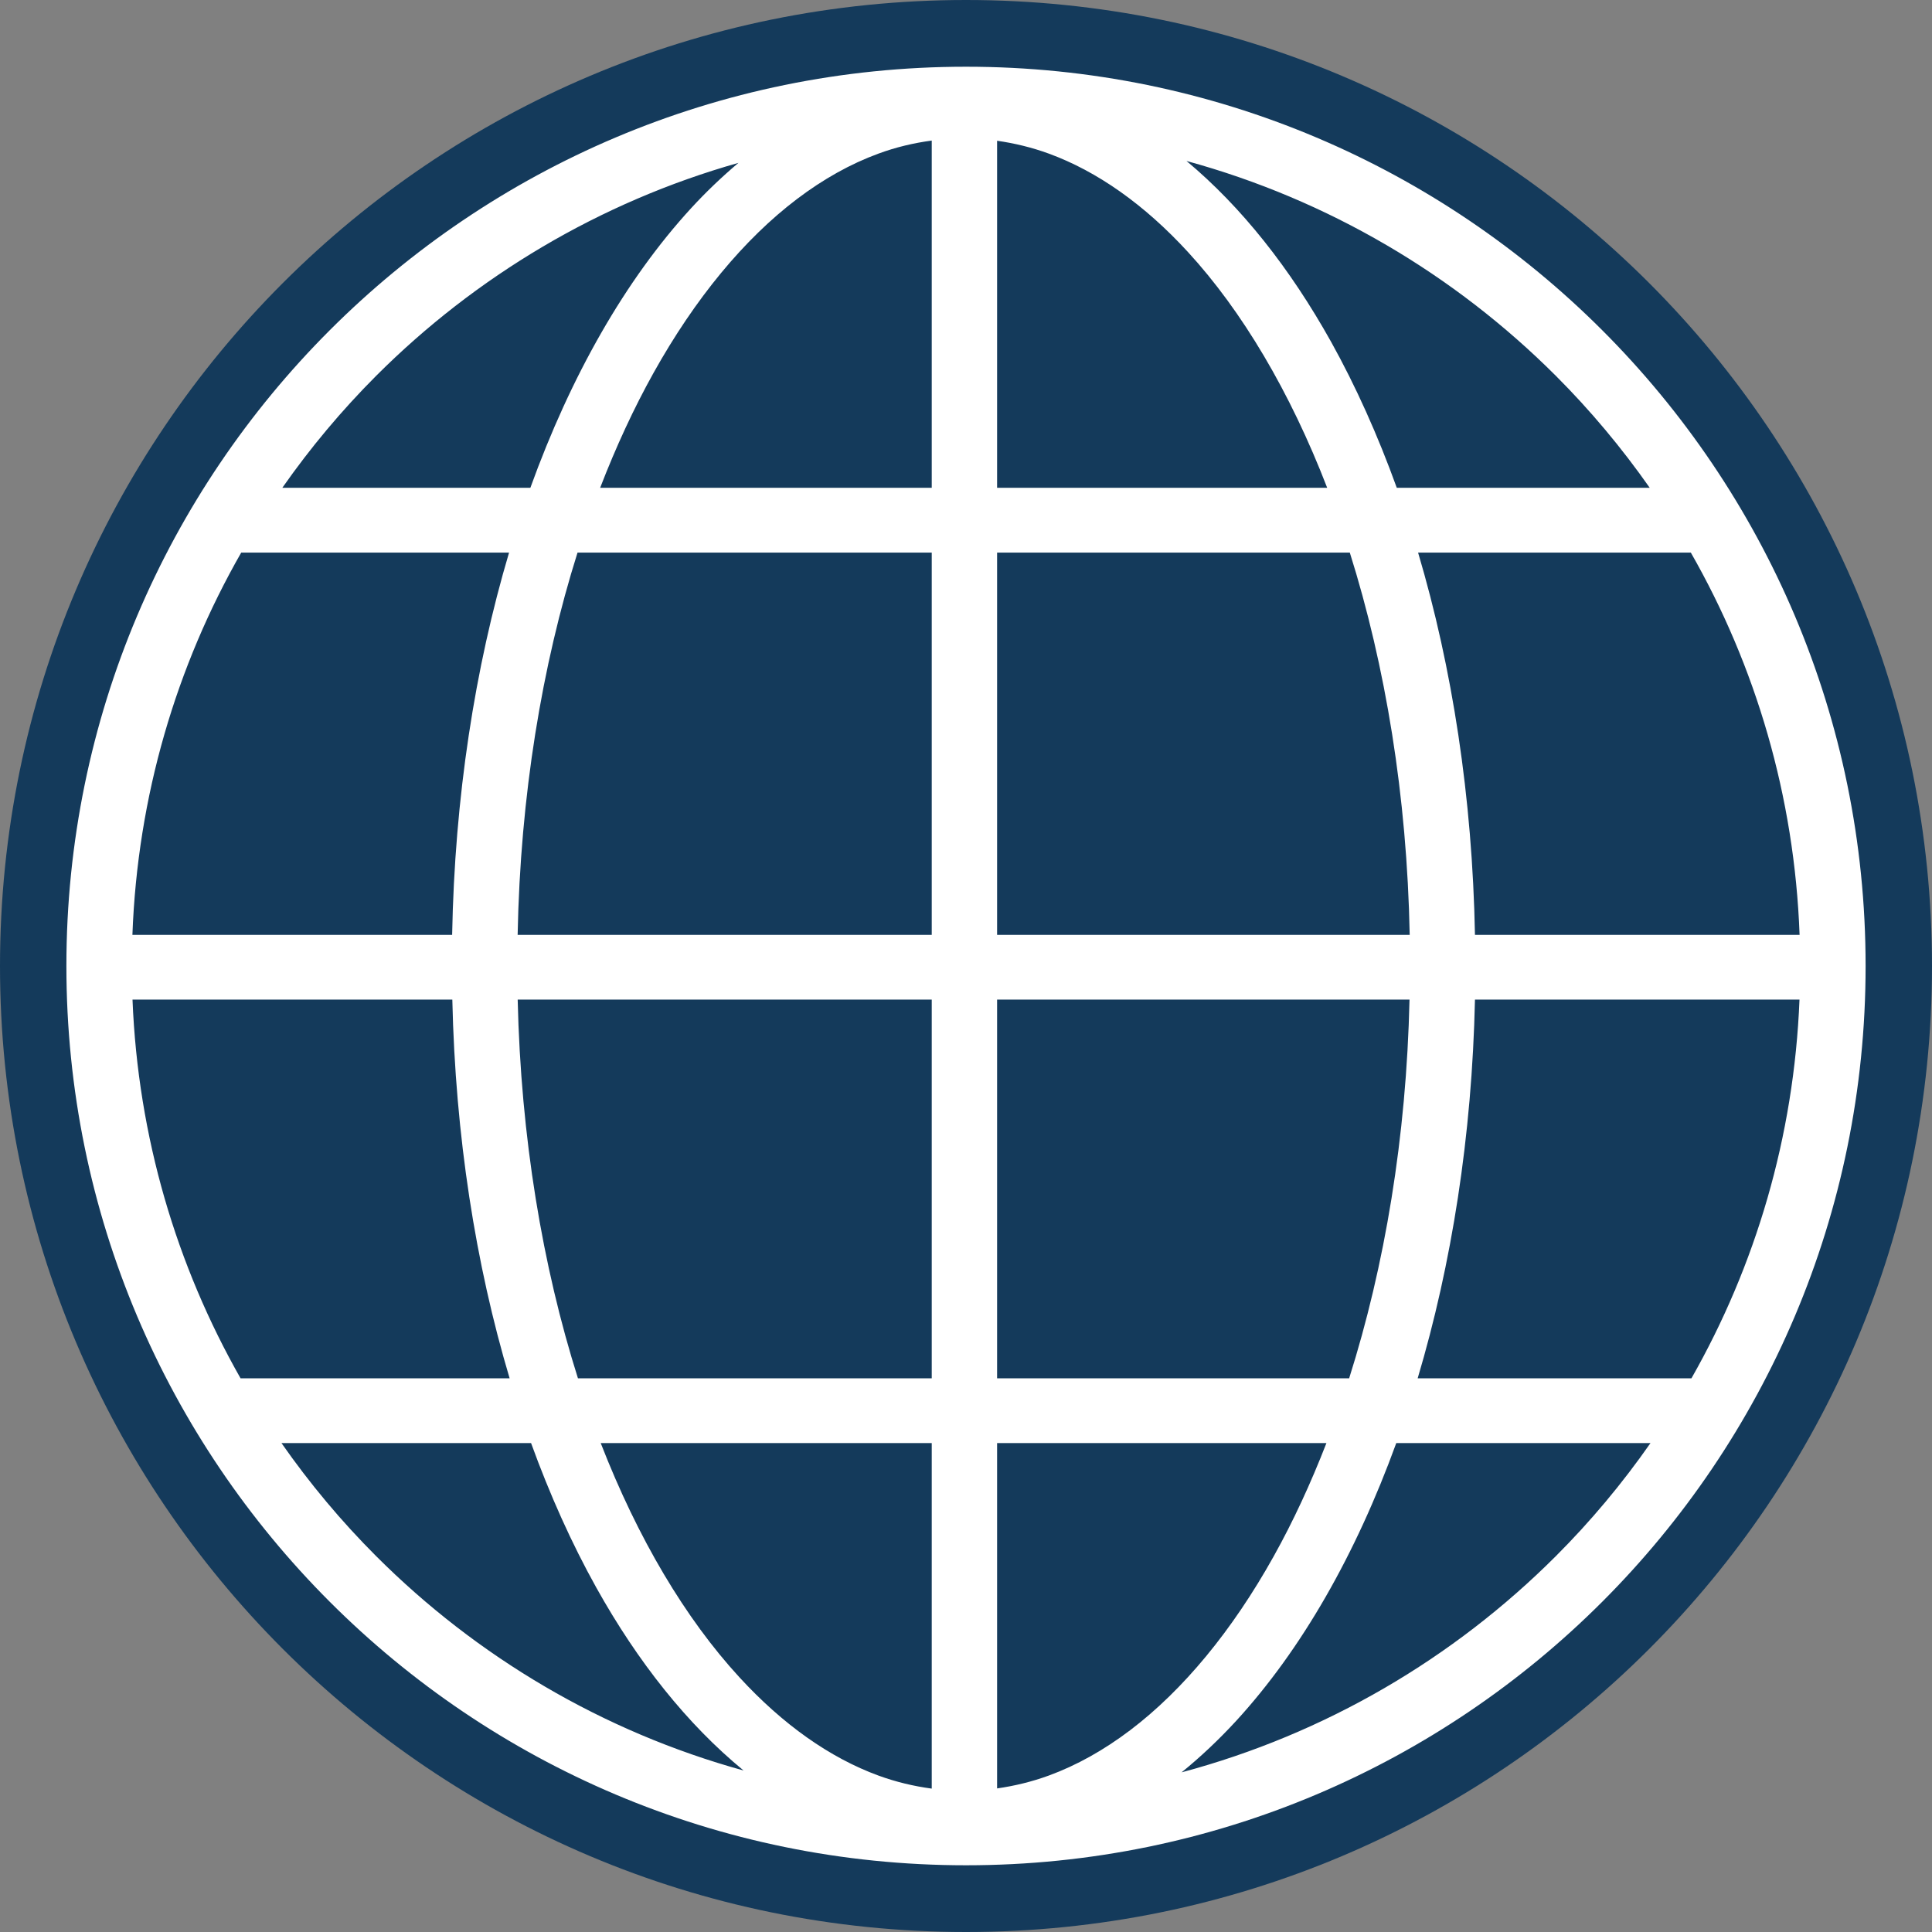 <?xml version="1.0" encoding="UTF-8"?>
<svg xmlns="http://www.w3.org/2000/svg" viewBox="0 0 41 41" fill="none">
  <rect x="0" y="0" width="41" height="41" fill="#808080" stroke="none"/>
  <g clip-path="url(#clip0_110_41)">
    <path d="M20.5 41C31.822 41 41 31.822 41 20.5C41 9.178 31.822 0 20.5 0C9.178 0 0 9.178 0 20.5C0 31.822 9.178 41 20.5 41Z" fill="#143A5B"></path>
    <path d="M34.002 7.008C30.55 3.555 25.772 1.415 20.5 1.416C15.228 1.415 10.45 3.555 6.998 7.008C3.545 10.46 1.408 15.234 1.409 20.5C1.408 25.766 3.545 30.54 6.998 33.992C10.45 37.445 15.228 39.585 20.5 39.584C25.772 39.585 30.55 37.445 34.002 33.992C37.455 30.54 39.592 25.766 39.591 20.5C39.592 15.234 37.455 10.46 34.002 7.008ZM2.812 21.213H9.599C9.663 24.105 10.092 26.829 10.815 29.25H5.105C3.747 26.863 2.928 24.13 2.812 21.213ZM38.19 19.84H31.301C31.246 16.921 30.82 14.17 30.094 11.727H35.882C37.257 14.133 38.082 16.893 38.19 19.84H38.19ZM29.916 19.84H21.16V11.727H28.645C29.401 14.127 29.859 16.89 29.916 19.84ZM21.16 10.352V2.987C21.531 3.04 21.896 3.128 22.258 3.26C23.288 3.637 24.288 4.344 25.208 5.346C26.359 6.598 27.376 8.311 28.165 10.352H21.16ZM16.914 4.223C17.474 3.799 18.052 3.476 18.642 3.26C19.014 3.123 19.391 3.034 19.773 2.983V10.352H12.736C13.074 9.477 13.453 8.659 13.868 7.915C14.752 6.33 15.795 5.071 16.914 4.223H16.914ZM19.773 11.727V19.84H10.985C11.042 16.89 11.5 14.127 12.256 11.727H19.773ZM9.594 19.84H2.81C2.918 16.893 3.743 14.133 5.119 11.727H10.803C10.078 14.169 9.649 16.921 9.595 19.84H9.594ZM10.986 21.213H19.773V29.25H12.265C11.512 26.872 11.053 24.135 10.986 21.213H10.986ZM19.773 30.624V37.957C19.39 37.906 19.014 37.816 18.641 37.68C17.61 37.302 16.611 36.596 15.691 35.594C14.546 34.349 13.535 32.649 12.748 30.624H19.773ZM23.985 36.717C23.425 37.141 22.847 37.464 22.257 37.68C21.896 37.812 21.53 37.9 21.16 37.953V30.624H28.149C27.814 31.485 27.441 32.291 27.031 33.025C26.148 34.609 25.104 35.869 23.985 36.717ZM21.16 29.25V21.213H29.912C29.846 24.136 29.385 26.871 28.631 29.25H21.16ZM31.301 21.213H38.188C38.072 24.13 37.253 26.863 35.895 29.25H30.085C30.807 26.829 31.238 24.105 31.301 21.213ZM35.01 10.352H29.642C29.239 9.237 28.772 8.196 28.246 7.251C27.376 5.693 26.346 4.39 25.179 3.416C28.185 4.238 30.872 5.831 33.016 7.974C33.748 8.706 34.414 9.502 35.01 10.352ZM7.984 7.974C10.092 5.867 12.725 4.29 15.671 3.456C15.323 3.75 14.986 4.07 14.664 4.421C13.271 5.941 12.115 7.971 11.255 10.352H5.991C6.586 9.502 7.253 8.706 7.984 7.974L7.984 7.974ZM5.974 30.624H11.27C11.67 31.726 12.132 32.754 12.653 33.689C13.537 35.274 14.588 36.594 15.78 37.573C12.79 36.748 10.118 35.159 7.984 33.025C7.245 32.287 6.573 31.483 5.973 30.624H5.974ZM33.016 33.025C30.847 35.193 28.123 36.798 25.075 37.612C25.478 37.285 25.865 36.92 26.235 36.518C27.621 35.006 28.772 32.989 29.631 30.624H35.026C34.427 31.483 33.754 32.287 33.016 33.025Z" fill="white"></path>
  </g>
  <defs>
    <clipPath id="clip0_110_41">
      <rect width="41" height="41" fill="white"></rect>
    </clipPath>
  </defs>
</svg>
